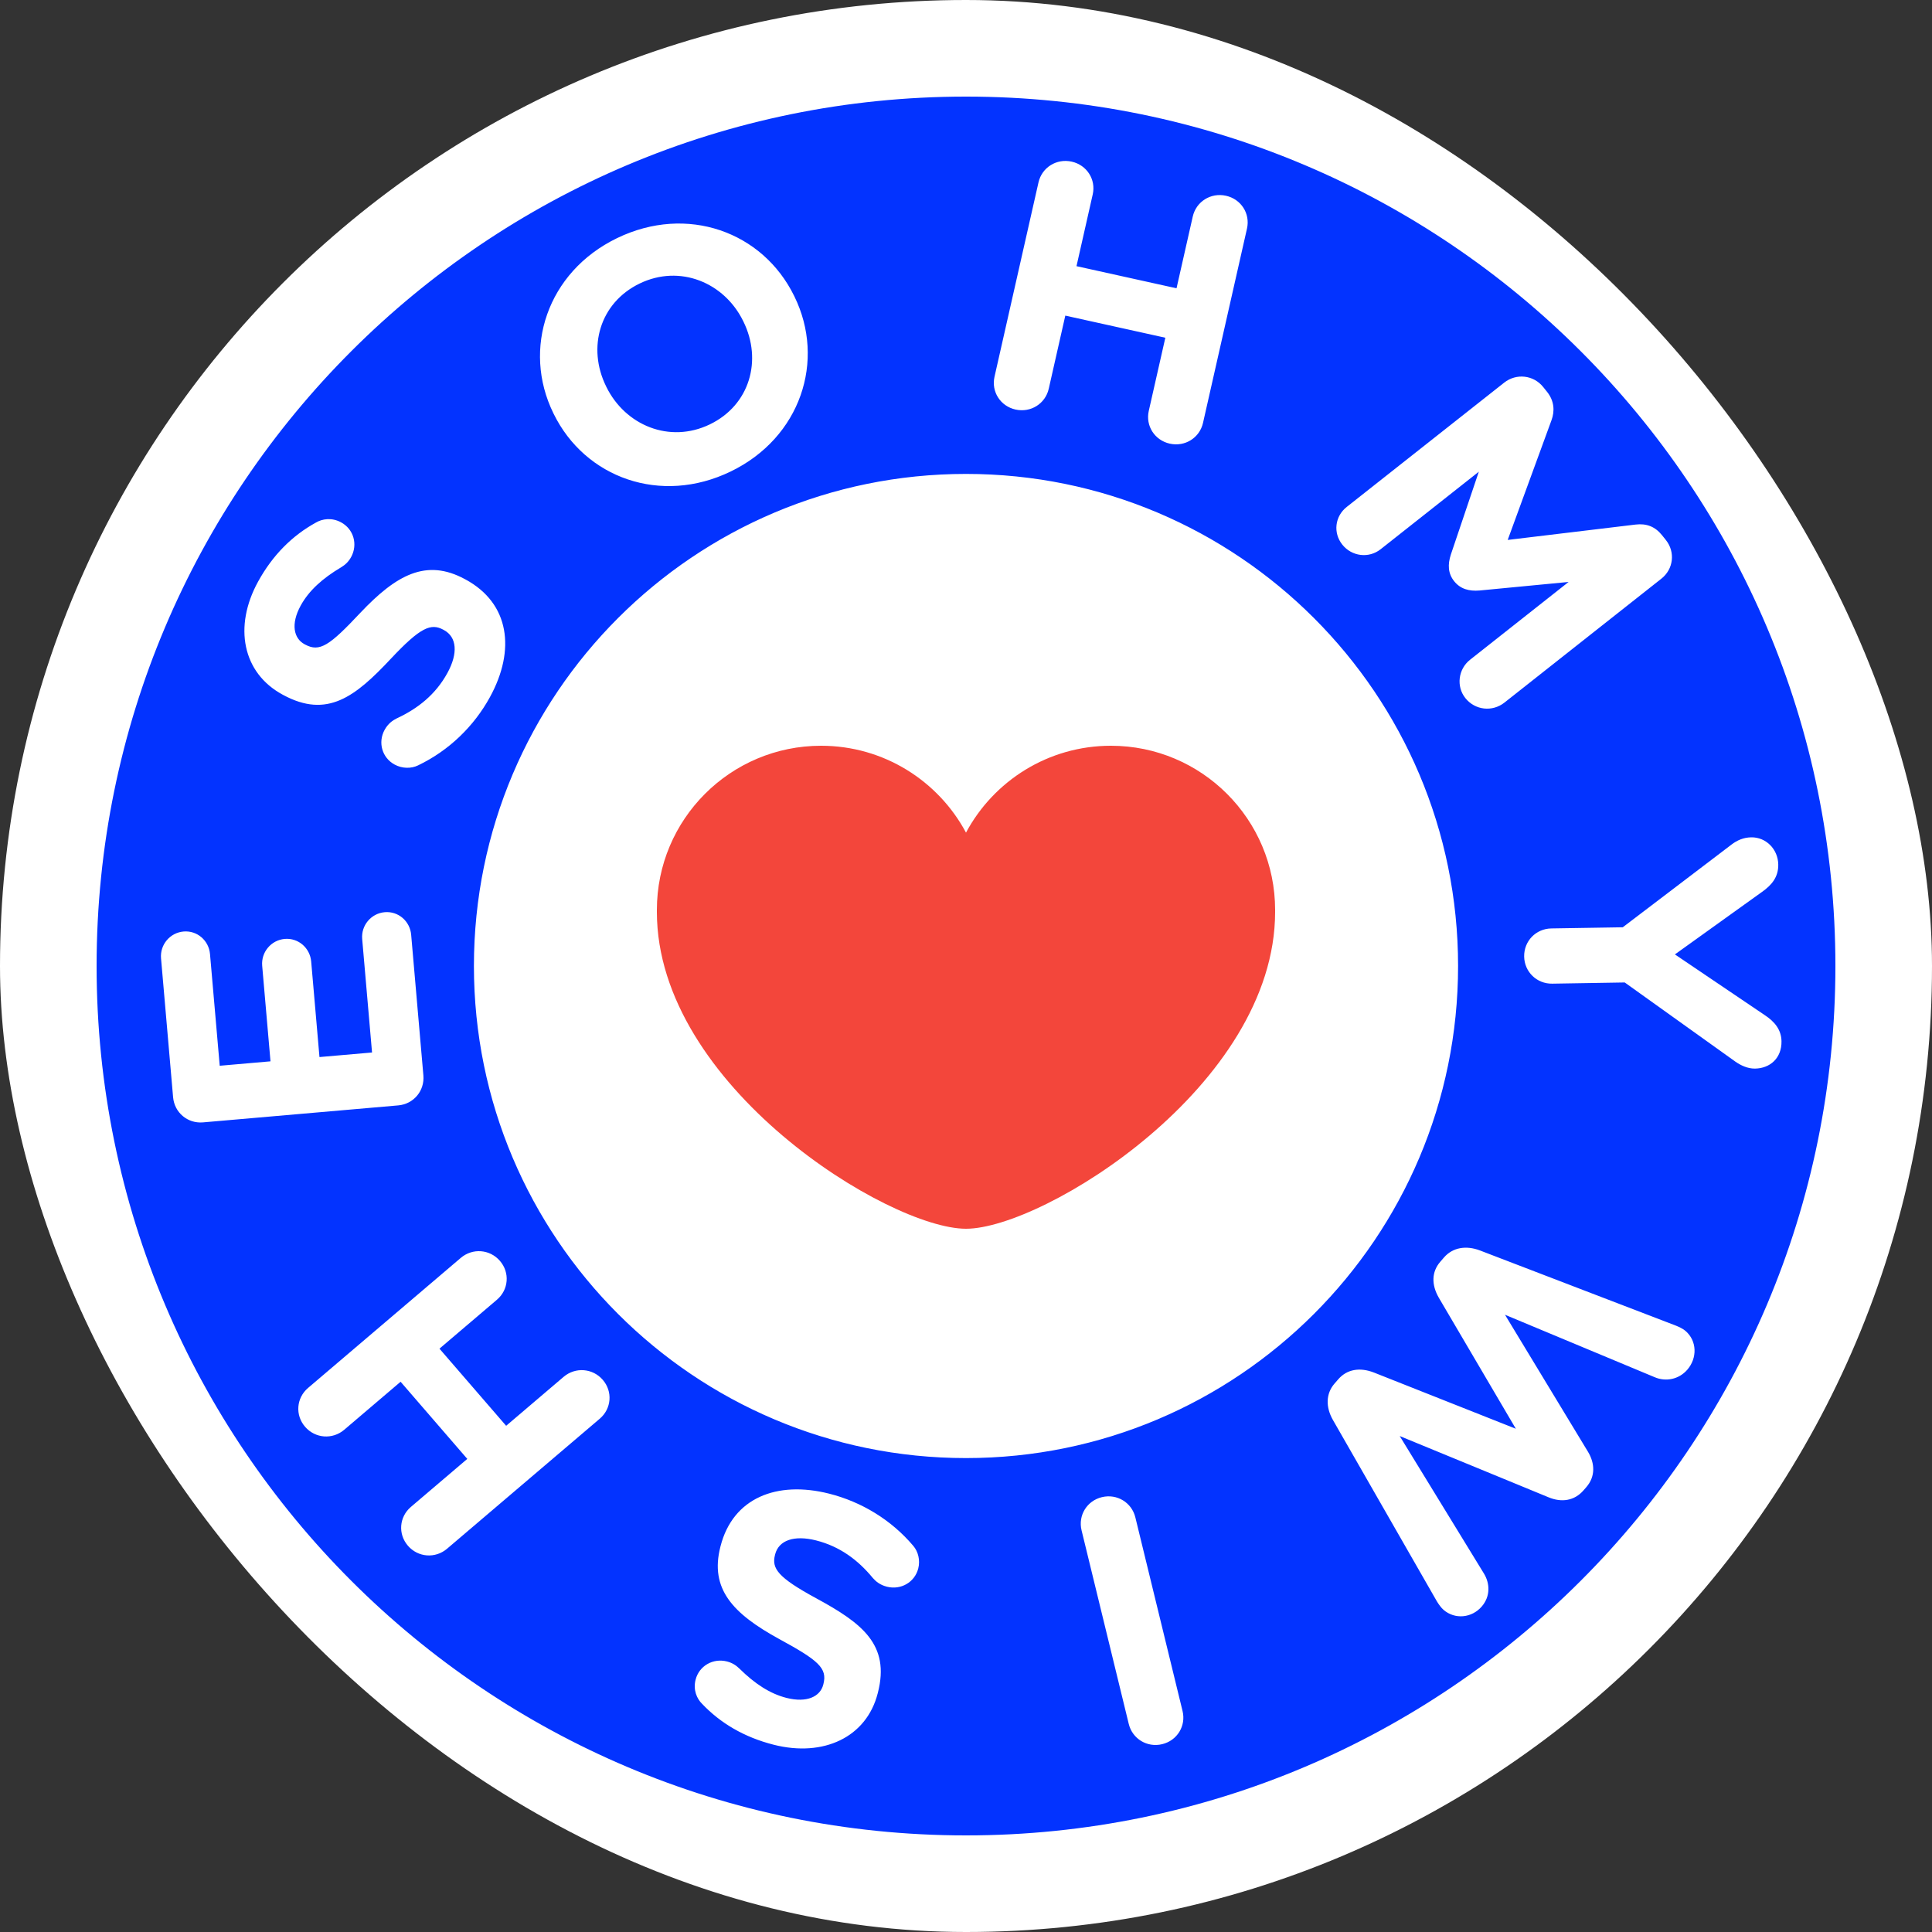 <svg width="120" height="120" viewBox="0 0 120 120" fill="none" xmlns="http://www.w3.org/2000/svg">
<rect x="0" y="0" width="120" height="120" fill="#333333" stroke="none"/>
<rect width="120" height="120" rx="60" fill="white"/>
<path fill-rule="evenodd" clip-rule="evenodd" d="M79.199 56.64C79.2 56.6 79.2 56.56 79.2 56.52C79.2 50.887 74.633 46.32 69 46.32C65.104 46.32 61.718 48.505 60 51.716C58.282 48.505 54.896 46.32 51 46.32C45.367 46.32 40.8 50.887 40.8 56.52C40.8 56.56 40.8 56.6 40.8 56.64H40.8C40.8 67.443 55.2 76.32 60 76.32C64.8 76.32 79.2 67.443 79.2 56.64H79.199Z" fill="#F3463B"/>
<path fill-rule="evenodd" clip-rule="evenodd" d="M60 6C30.177 6 6 30.177 6 60C6 89.823 30.177 114 60 114C89.823 114 114 89.823 114 60C114 30.177 89.823 6 60 6ZM60 29.436C76.88 29.436 90.564 43.12 90.564 60C90.564 76.88 76.88 90.564 60 90.564C43.12 90.564 29.436 76.88 29.436 60C29.436 43.12 43.12 29.436 60 29.436ZM64.502 11.332C64.712 10.401 65.623 9.831 66.563 10.039C67.504 10.247 68.081 11.147 67.871 12.076L66.863 16.532L73.076 17.906L74.084 13.451C74.294 12.521 75.204 11.95 76.145 12.158C77.086 12.366 77.663 13.266 77.453 14.196L74.722 26.264C74.512 27.195 73.602 27.765 72.661 27.557C71.72 27.349 71.142 26.45 71.353 25.519L72.381 20.977L66.168 19.603L65.14 24.145C64.93 25.075 64.02 25.646 63.079 25.438C62.138 25.23 61.561 24.33 61.771 23.4L64.502 11.332ZM46.177 19.976L46.157 19.936C44.981 17.544 42.229 16.405 39.734 17.608C37.238 18.812 36.467 21.6 37.644 23.992L37.663 24.032C38.84 26.424 41.591 27.564 44.087 26.36C46.583 25.156 47.353 22.368 46.177 19.976ZM34.388 25.701L34.369 25.661C32.418 21.681 33.98 16.893 38.328 14.79C42.676 12.686 47.373 14.396 49.324 18.376L49.343 18.415C51.294 22.395 49.732 27.183 45.384 29.286C41.037 31.39 36.339 29.68 34.388 25.701ZM95.852 24.04C95.252 23.291 94.182 23.171 93.428 23.766L83.645 31.489C82.909 32.07 82.79 33.101 83.376 33.831C83.962 34.562 85.015 34.697 85.751 34.116L91.852 29.299L90.113 34.45C89.916 35.06 89.932 35.616 90.322 36.103C90.713 36.59 91.255 36.731 91.899 36.677L97.429 36.146L91.31 40.977C90.573 41.558 90.434 42.634 91.02 43.365C91.62 44.113 92.69 44.233 93.444 43.639L103.191 35.943C103.946 35.348 104.067 34.286 103.468 33.538L103.231 33.242C102.798 32.703 102.263 32.5 101.584 32.582L93.646 33.536L96.364 26.107C96.572 25.545 96.549 24.909 96.089 24.335L95.852 24.04ZM100.793 57.595L107.555 52.452C107.885 52.201 108.283 52.016 108.773 52.008C109.687 51.994 110.435 52.739 110.451 53.697C110.463 54.476 110.048 54.972 109.431 55.406L104.031 59.28L109.6 63.043C110.231 63.456 110.64 63.962 110.652 64.674C110.669 65.721 109.943 66.357 109.007 66.372C108.539 66.379 108.112 66.164 107.796 65.946L100.915 61.023L96.412 61.097C95.454 61.112 94.684 60.367 94.668 59.41C94.653 58.452 95.398 57.683 96.357 57.667L100.793 57.595ZM104.684 82.661C104.531 82.531 104.301 82.422 104.105 82.342L91.926 77.669C91.061 77.34 90.231 77.48 89.691 78.101L89.458 78.371C88.918 78.993 88.898 79.797 89.372 80.612L94.151 88.742L85.343 85.253C84.461 84.909 83.663 85.046 83.123 85.668L82.889 85.937C82.349 86.559 82.333 87.395 82.789 88.195L89.246 99.46C89.354 99.64 89.514 99.865 89.666 99.995C90.378 100.603 91.416 100.495 92.029 99.789C92.584 99.15 92.54 98.351 92.178 97.748L86.939 89.195L96.182 92.999C96.984 93.333 97.785 93.226 98.354 92.57L98.529 92.369C99.099 91.713 99.069 90.897 98.634 90.174L93.478 81.662L102.774 85.54C103.463 85.836 104.276 85.681 104.801 85.076C105.428 84.353 105.412 83.284 104.684 82.661ZM73.45 106.273C73.676 107.2 73.117 108.11 72.184 108.334C71.251 108.559 70.335 108.003 70.109 107.077L67.178 95.051C66.952 94.124 67.511 93.214 68.444 92.99C69.377 92.766 70.293 93.321 70.519 94.248L73.45 106.273ZM57.034 97.422C57.166 96.907 57.028 96.369 56.727 96.018C55.349 94.388 53.493 93.278 51.505 92.775C48.242 91.949 45.522 93.044 44.756 96.029L44.745 96.072C44.074 98.692 45.522 100.225 48.387 101.797C50.831 103.125 51.397 103.611 51.144 104.599L51.133 104.642C50.945 105.372 50.127 105.782 48.852 105.46C47.814 105.197 46.871 104.569 45.934 103.646C45.713 103.43 45.476 103.279 45.151 103.196C44.287 102.978 43.424 103.468 43.205 104.327C43.039 104.972 43.291 105.516 43.603 105.823C44.745 107.027 46.223 107.904 48.06 108.37C51.15 109.152 53.817 107.906 54.516 105.178L54.527 105.136C55.293 102.15 53.541 100.815 50.692 99.27C48.328 97.986 47.92 97.425 48.135 96.587L48.145 96.544C48.371 95.664 49.33 95.335 50.692 95.679C52.161 96.052 53.283 96.884 54.213 98.012C54.391 98.217 54.655 98.444 55.087 98.553C55.952 98.772 56.814 98.281 57.034 97.422ZM27.768 96.194C27.038 96.816 25.964 96.735 25.337 96.009C24.71 95.284 24.792 94.218 25.523 93.596L29.024 90.615L24.882 85.823L21.381 88.805C20.65 89.427 19.576 89.345 18.949 88.62C18.322 87.895 18.404 86.829 19.135 86.207L28.62 78.13C29.351 77.508 30.424 77.589 31.051 78.315C31.678 79.04 31.596 80.106 30.866 80.728L27.296 83.768L31.438 88.559L35.007 85.519C35.738 84.897 36.812 84.979 37.439 85.704C38.066 86.429 37.984 87.495 37.253 88.118L27.768 96.194ZM12.61 69.713L24.736 68.658C25.691 68.575 26.38 67.753 26.297 66.797L25.538 58.06C25.465 57.215 24.739 56.584 23.895 56.658C23.051 56.731 22.422 57.48 22.496 58.325L23.108 65.372L19.843 65.656L19.328 59.721C19.254 58.876 18.528 58.245 17.684 58.318C16.84 58.392 16.212 59.141 16.285 59.986L16.801 65.921L13.647 66.196L13.044 59.26C12.971 58.415 12.245 57.784 11.401 57.858C10.557 57.931 9.929 58.68 10.002 59.525L10.751 68.15C10.834 69.106 11.655 69.796 12.61 69.713ZM25.963 47.541C25.545 47.745 24.985 47.745 24.513 47.49C23.728 47.065 23.461 46.112 23.889 45.333C24.103 44.943 24.391 44.744 24.635 44.624C25.968 44.005 27.06 43.129 27.788 41.803C28.462 40.575 28.378 39.569 27.573 39.134L27.533 39.112C26.767 38.698 26.118 38.954 24.276 40.916C22.061 43.282 20.32 44.641 17.59 43.165L17.551 43.144C15.057 41.795 14.498 38.915 16.029 36.127C16.938 34.47 18.162 33.261 19.622 32.458C20 32.233 20.595 32.125 21.184 32.443C21.97 32.868 22.236 33.821 21.808 34.601C21.647 34.893 21.441 35.085 21.175 35.244C20.04 35.92 19.192 36.675 18.678 37.611C18.047 38.761 18.245 39.652 18.913 40.013L18.953 40.034C19.856 40.523 20.472 40.097 22.376 38.068C24.622 35.693 26.48 34.675 28.876 35.971L28.915 35.992C31.645 37.468 32.043 40.363 30.427 43.306C29.443 45.1 27.897 46.615 25.963 47.541Z" fill="#0333FF"/>
</svg>
